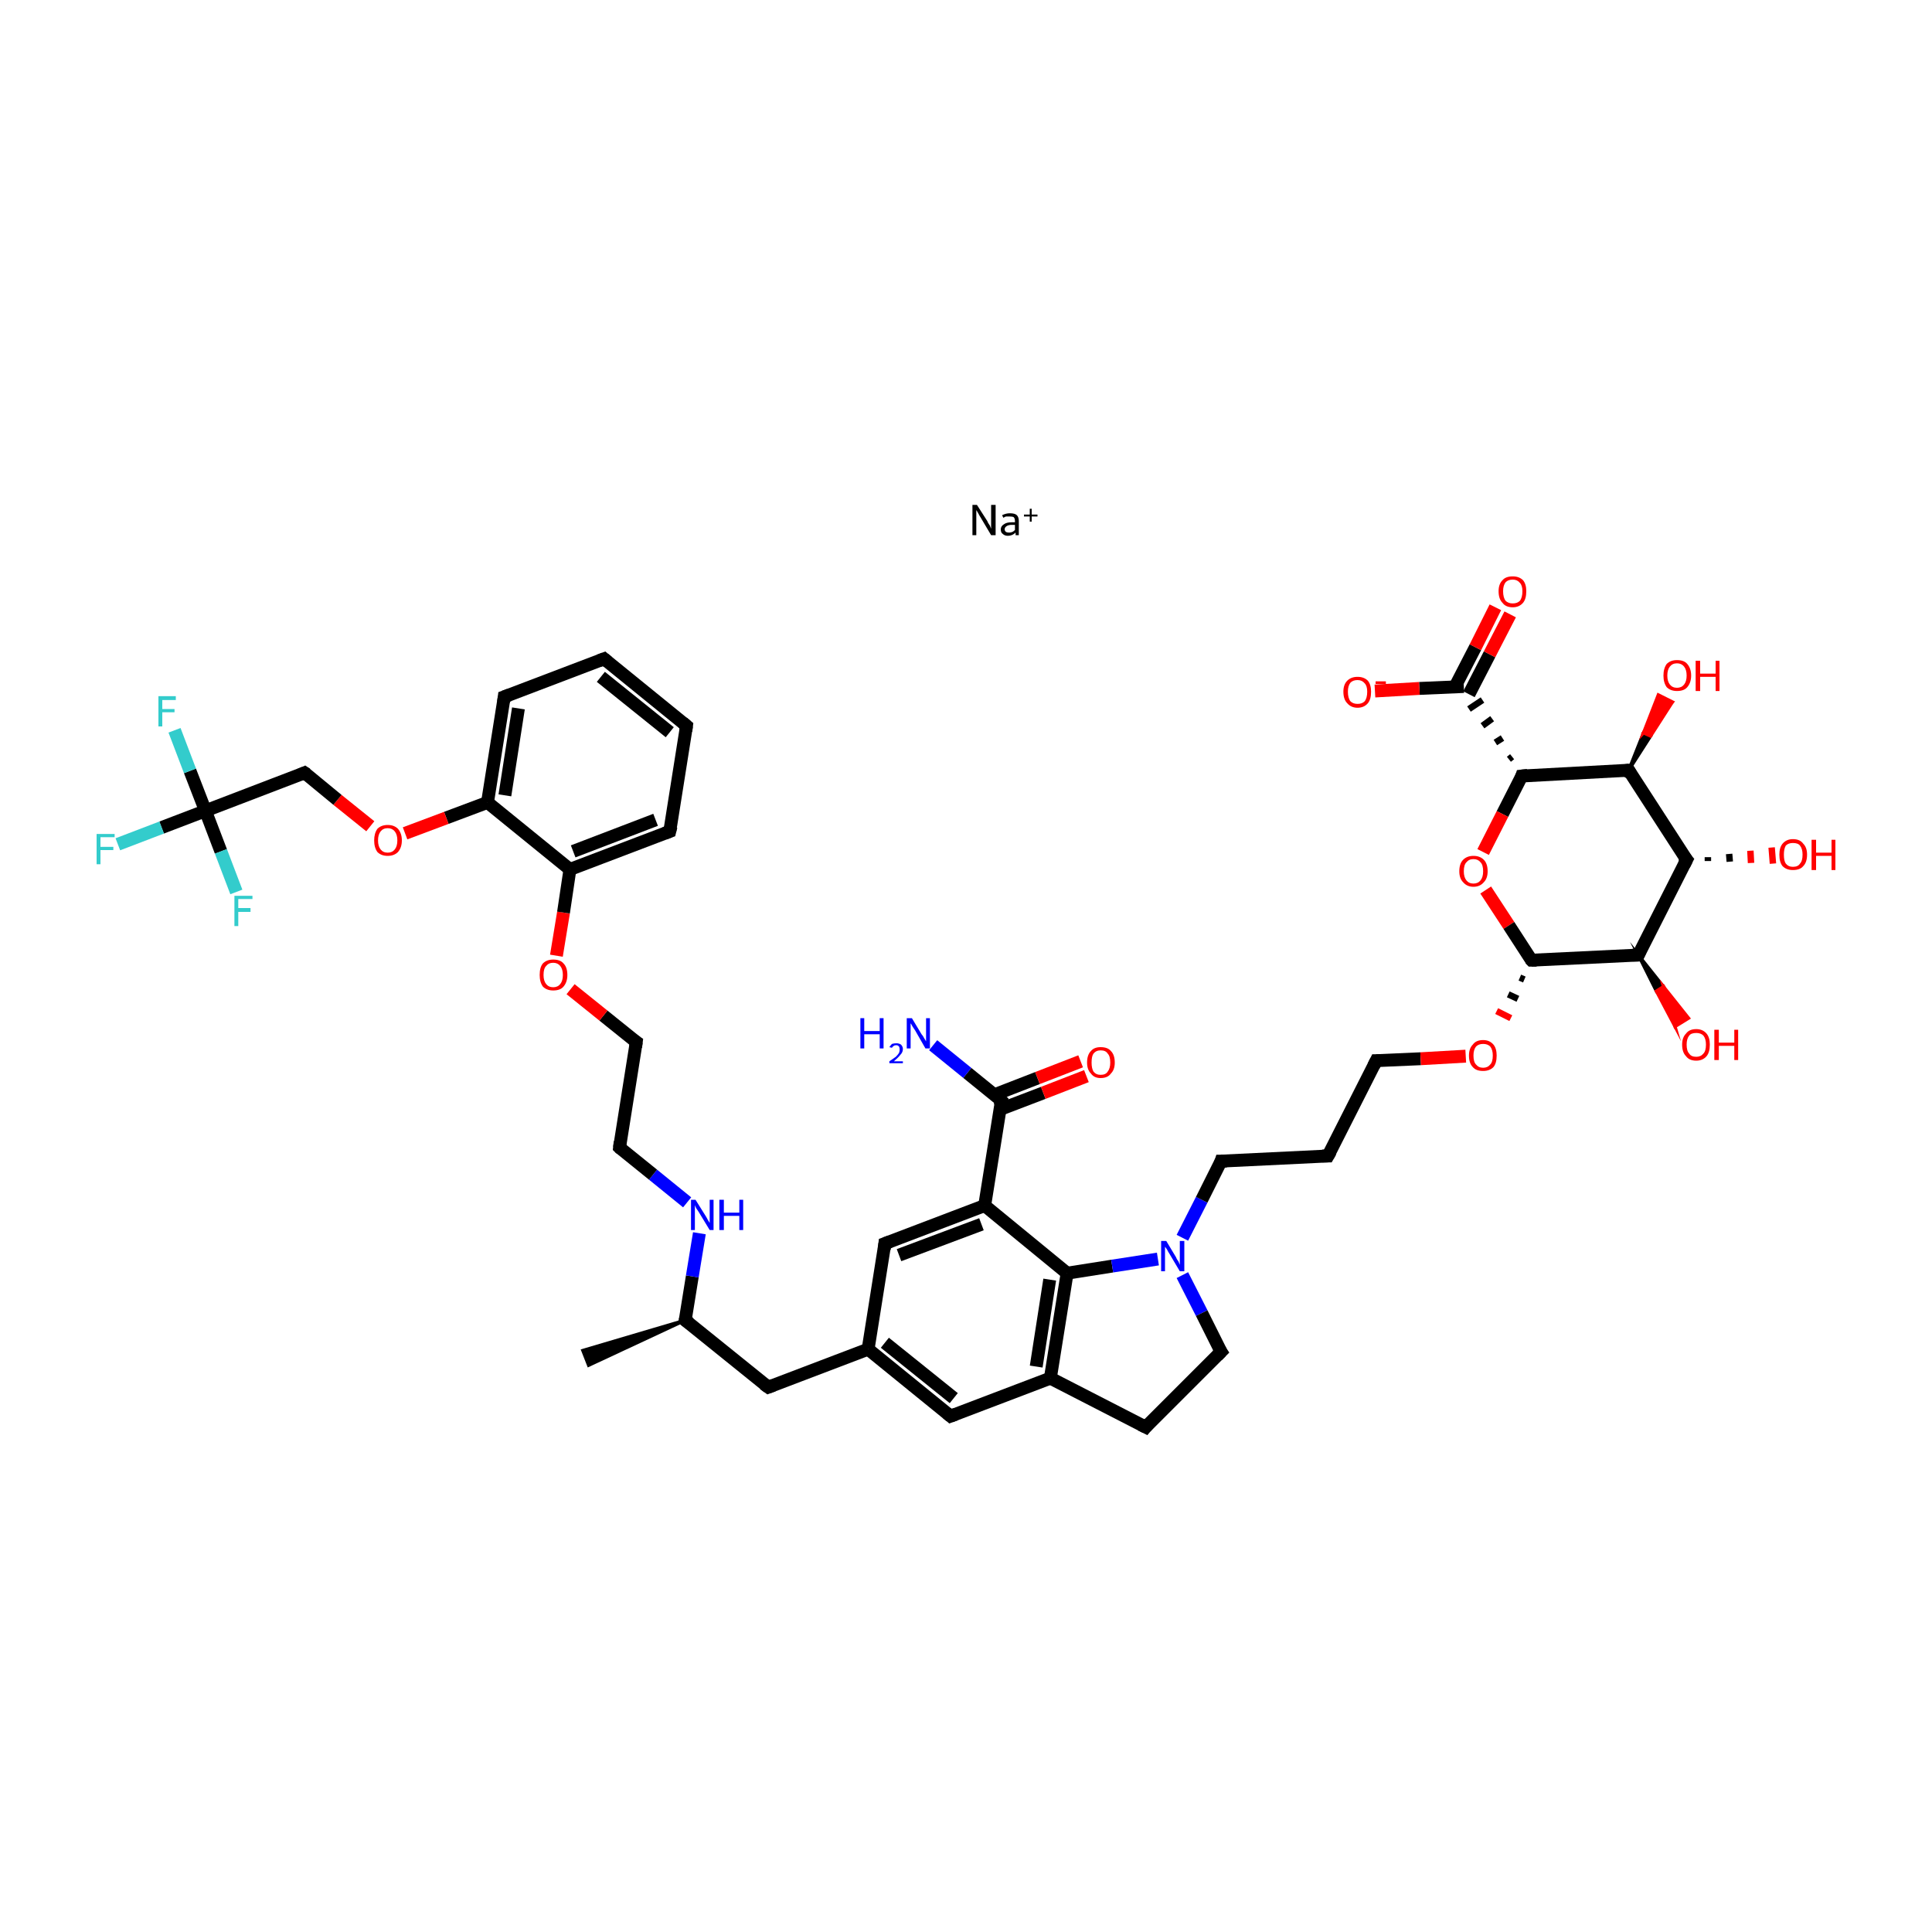 <?xml version='1.0' encoding='iso-8859-1'?>
<svg version='1.1' baseProfile='full'
              xmlns='http://www.w3.org/2000/svg'
                      xmlns:rdkit='http://www.rdkit.org/xml'
                      xmlns:xlink='http://www.w3.org/1999/xlink'
                  xml:space='preserve'
width='300px' height='300px' viewBox='0 0 300 300'>
<!-- END OF HEADER -->
<rect style='opacity:1.0;fill:none;stroke:none' width='300.0' height='300.0' x='0.0' y='0.0'> </rect>
<path class='bond-0 atom-1 atom-0' d='M 106.4,205.0 L 91.4,212.0 L 90.5,209.7 Z' style='fill:#000000;fill-rule:evenodd;fill-opacity:1;stroke:#000000;stroke-width:0.5px;stroke-linecap:butt;stroke-linejoin:miter;stroke-miterlimit:10;stroke-opacity:1;' />
<path class='bond-1 atom-1 atom-2' d='M 106.4,205.0 L 119.3,215.4' style='fill:none;fill-rule:evenodd;stroke:#000000;stroke-width:2.0px;stroke-linecap:butt;stroke-linejoin:miter;stroke-opacity:1' />
<path class='bond-2 atom-2 atom-3' d='M 119.3,215.4 L 134.8,209.5' style='fill:none;fill-rule:evenodd;stroke:#000000;stroke-width:2.0px;stroke-linecap:butt;stroke-linejoin:miter;stroke-opacity:1' />
<path class='bond-3 atom-3 atom-4' d='M 134.8,209.5 L 147.6,219.9' style='fill:none;fill-rule:evenodd;stroke:#000000;stroke-width:2.0px;stroke-linecap:butt;stroke-linejoin:miter;stroke-opacity:1' />
<path class='bond-3 atom-3 atom-4' d='M 137.4,208.5 L 148.1,217.1' style='fill:none;fill-rule:evenodd;stroke:#000000;stroke-width:2.0px;stroke-linecap:butt;stroke-linejoin:miter;stroke-opacity:1' />
<path class='bond-4 atom-4 atom-5' d='M 147.6,219.9 L 163.1,214.0' style='fill:none;fill-rule:evenodd;stroke:#000000;stroke-width:2.0px;stroke-linecap:butt;stroke-linejoin:miter;stroke-opacity:1' />
<path class='bond-5 atom-5 atom-6' d='M 163.1,214.0 L 165.7,197.7' style='fill:none;fill-rule:evenodd;stroke:#000000;stroke-width:2.0px;stroke-linecap:butt;stroke-linejoin:miter;stroke-opacity:1' />
<path class='bond-5 atom-5 atom-6' d='M 160.9,212.2 L 163.0,198.7' style='fill:none;fill-rule:evenodd;stroke:#000000;stroke-width:2.0px;stroke-linecap:butt;stroke-linejoin:miter;stroke-opacity:1' />
<path class='bond-6 atom-6 atom-7' d='M 165.7,197.7 L 152.9,187.2' style='fill:none;fill-rule:evenodd;stroke:#000000;stroke-width:2.0px;stroke-linecap:butt;stroke-linejoin:miter;stroke-opacity:1' />
<path class='bond-7 atom-7 atom-8' d='M 152.9,187.2 L 137.4,193.1' style='fill:none;fill-rule:evenodd;stroke:#000000;stroke-width:2.0px;stroke-linecap:butt;stroke-linejoin:miter;stroke-opacity:1' />
<path class='bond-7 atom-7 atom-8' d='M 152.4,190.1 L 139.6,194.9' style='fill:none;fill-rule:evenodd;stroke:#000000;stroke-width:2.0px;stroke-linecap:butt;stroke-linejoin:miter;stroke-opacity:1' />
<path class='bond-8 atom-7 atom-9' d='M 152.9,187.2 L 155.5,170.9' style='fill:none;fill-rule:evenodd;stroke:#000000;stroke-width:2.0px;stroke-linecap:butt;stroke-linejoin:miter;stroke-opacity:1' />
<path class='bond-9 atom-9 atom-10' d='M 155.2,172.3 L 162.0,169.7' style='fill:none;fill-rule:evenodd;stroke:#000000;stroke-width:2.0px;stroke-linecap:butt;stroke-linejoin:miter;stroke-opacity:1' />
<path class='bond-9 atom-9 atom-10' d='M 162.0,169.7 L 168.7,167.1' style='fill:none;fill-rule:evenodd;stroke:#FF0000;stroke-width:2.0px;stroke-linecap:butt;stroke-linejoin:miter;stroke-opacity:1' />
<path class='bond-9 atom-9 atom-10' d='M 154.4,170.0 L 161.1,167.4' style='fill:none;fill-rule:evenodd;stroke:#000000;stroke-width:2.0px;stroke-linecap:butt;stroke-linejoin:miter;stroke-opacity:1' />
<path class='bond-9 atom-9 atom-10' d='M 161.1,167.4 L 167.8,164.8' style='fill:none;fill-rule:evenodd;stroke:#FF0000;stroke-width:2.0px;stroke-linecap:butt;stroke-linejoin:miter;stroke-opacity:1' />
<path class='bond-10 atom-9 atom-11' d='M 155.5,170.9 L 150.2,166.6' style='fill:none;fill-rule:evenodd;stroke:#000000;stroke-width:2.0px;stroke-linecap:butt;stroke-linejoin:miter;stroke-opacity:1' />
<path class='bond-10 atom-9 atom-11' d='M 150.2,166.6 L 144.9,162.3' style='fill:none;fill-rule:evenodd;stroke:#0000FF;stroke-width:2.0px;stroke-linecap:butt;stroke-linejoin:miter;stroke-opacity:1' />
<path class='bond-11 atom-6 atom-12' d='M 165.7,197.7 L 172.7,196.6' style='fill:none;fill-rule:evenodd;stroke:#000000;stroke-width:2.0px;stroke-linecap:butt;stroke-linejoin:miter;stroke-opacity:1' />
<path class='bond-11 atom-6 atom-12' d='M 172.7,196.6 L 179.8,195.5' style='fill:none;fill-rule:evenodd;stroke:#0000FF;stroke-width:2.0px;stroke-linecap:butt;stroke-linejoin:miter;stroke-opacity:1' />
<path class='bond-12 atom-12 atom-13' d='M 183.6,198.0 L 186.6,203.9' style='fill:none;fill-rule:evenodd;stroke:#0000FF;stroke-width:2.0px;stroke-linecap:butt;stroke-linejoin:miter;stroke-opacity:1' />
<path class='bond-12 atom-12 atom-13' d='M 186.6,203.9 L 189.6,209.9' style='fill:none;fill-rule:evenodd;stroke:#000000;stroke-width:2.0px;stroke-linecap:butt;stroke-linejoin:miter;stroke-opacity:1' />
<path class='bond-13 atom-13 atom-14' d='M 189.6,209.9 L 177.9,221.6' style='fill:none;fill-rule:evenodd;stroke:#000000;stroke-width:2.0px;stroke-linecap:butt;stroke-linejoin:miter;stroke-opacity:1' />
<path class='bond-14 atom-12 atom-15' d='M 183.6,192.2 L 186.6,186.3' style='fill:none;fill-rule:evenodd;stroke:#0000FF;stroke-width:2.0px;stroke-linecap:butt;stroke-linejoin:miter;stroke-opacity:1' />
<path class='bond-14 atom-12 atom-15' d='M 186.6,186.3 L 189.6,180.3' style='fill:none;fill-rule:evenodd;stroke:#000000;stroke-width:2.0px;stroke-linecap:butt;stroke-linejoin:miter;stroke-opacity:1' />
<path class='bond-15 atom-15 atom-16' d='M 189.6,180.3 L 206.2,179.5' style='fill:none;fill-rule:evenodd;stroke:#000000;stroke-width:2.0px;stroke-linecap:butt;stroke-linejoin:miter;stroke-opacity:1' />
<path class='bond-16 atom-16 atom-17' d='M 206.2,179.5 L 213.7,164.7' style='fill:none;fill-rule:evenodd;stroke:#000000;stroke-width:2.0px;stroke-linecap:butt;stroke-linejoin:miter;stroke-opacity:1' />
<path class='bond-17 atom-17 atom-18' d='M 213.7,164.7 L 220.6,164.4' style='fill:none;fill-rule:evenodd;stroke:#000000;stroke-width:2.0px;stroke-linecap:butt;stroke-linejoin:miter;stroke-opacity:1' />
<path class='bond-17 atom-17 atom-18' d='M 220.6,164.4 L 227.6,164.0' style='fill:none;fill-rule:evenodd;stroke:#FF0000;stroke-width:2.0px;stroke-linecap:butt;stroke-linejoin:miter;stroke-opacity:1' />
<path class='bond-18 atom-19 atom-18' d='M 236.0,151.8 L 236.7,152.1' style='fill:none;fill-rule:evenodd;stroke:#000000;stroke-width:1.0px;stroke-linecap:butt;stroke-linejoin:miter;stroke-opacity:1' />
<path class='bond-18 atom-19 atom-18' d='M 234.2,154.4 L 235.7,155.1' style='fill:none;fill-rule:evenodd;stroke:#000000;stroke-width:1.0px;stroke-linecap:butt;stroke-linejoin:miter;stroke-opacity:1' />
<path class='bond-18 atom-19 atom-18' d='M 232.4,157.0 L 234.6,158.1' style='fill:none;fill-rule:evenodd;stroke:#FF0000;stroke-width:1.0px;stroke-linecap:butt;stroke-linejoin:miter;stroke-opacity:1' />
<path class='bond-19 atom-19 atom-20' d='M 237.8,149.1 L 254.4,148.3' style='fill:none;fill-rule:evenodd;stroke:#000000;stroke-width:2.0px;stroke-linecap:butt;stroke-linejoin:miter;stroke-opacity:1' />
<path class='bond-20 atom-20 atom-21' d='M 254.4,148.3 L 261.9,133.5' style='fill:none;fill-rule:evenodd;stroke:#000000;stroke-width:2.0px;stroke-linecap:butt;stroke-linejoin:miter;stroke-opacity:1' />
<path class='bond-21 atom-21 atom-22' d='M 261.9,133.5 L 252.9,119.6' style='fill:none;fill-rule:evenodd;stroke:#000000;stroke-width:2.0px;stroke-linecap:butt;stroke-linejoin:miter;stroke-opacity:1' />
<path class='bond-22 atom-22 atom-23' d='M 252.9,119.6 L 236.3,120.5' style='fill:none;fill-rule:evenodd;stroke:#000000;stroke-width:2.0px;stroke-linecap:butt;stroke-linejoin:miter;stroke-opacity:1' />
<path class='bond-23 atom-23 atom-24' d='M 236.3,120.5 L 233.3,126.4' style='fill:none;fill-rule:evenodd;stroke:#000000;stroke-width:2.0px;stroke-linecap:butt;stroke-linejoin:miter;stroke-opacity:1' />
<path class='bond-23 atom-23 atom-24' d='M 233.3,126.4 L 230.3,132.3' style='fill:none;fill-rule:evenodd;stroke:#FF0000;stroke-width:2.0px;stroke-linecap:butt;stroke-linejoin:miter;stroke-opacity:1' />
<path class='bond-24 atom-23 atom-25' d='M 234.8,117.5 L 234.3,117.9' style='fill:none;fill-rule:evenodd;stroke:#000000;stroke-width:1.0px;stroke-linecap:butt;stroke-linejoin:miter;stroke-opacity:1' />
<path class='bond-24 atom-23 atom-25' d='M 233.3,114.6 L 232.2,115.3' style='fill:none;fill-rule:evenodd;stroke:#000000;stroke-width:1.0px;stroke-linecap:butt;stroke-linejoin:miter;stroke-opacity:1' />
<path class='bond-24 atom-23 atom-25' d='M 231.7,111.6 L 230.2,112.7' style='fill:none;fill-rule:evenodd;stroke:#000000;stroke-width:1.0px;stroke-linecap:butt;stroke-linejoin:miter;stroke-opacity:1' />
<path class='bond-24 atom-23 atom-25' d='M 230.2,108.7 L 228.1,110.1' style='fill:none;fill-rule:evenodd;stroke:#000000;stroke-width:1.0px;stroke-linecap:butt;stroke-linejoin:miter;stroke-opacity:1' />
<path class='bond-25 atom-25 atom-26' d='M 228.1,107.8 L 231.3,101.6' style='fill:none;fill-rule:evenodd;stroke:#000000;stroke-width:2.0px;stroke-linecap:butt;stroke-linejoin:miter;stroke-opacity:1' />
<path class='bond-25 atom-25 atom-26' d='M 231.3,101.6 L 234.5,95.4' style='fill:none;fill-rule:evenodd;stroke:#FF0000;stroke-width:2.0px;stroke-linecap:butt;stroke-linejoin:miter;stroke-opacity:1' />
<path class='bond-25 atom-25 atom-26' d='M 225.9,106.7 L 229.1,100.5' style='fill:none;fill-rule:evenodd;stroke:#000000;stroke-width:2.0px;stroke-linecap:butt;stroke-linejoin:miter;stroke-opacity:1' />
<path class='bond-25 atom-25 atom-26' d='M 229.1,100.5 L 232.2,94.3' style='fill:none;fill-rule:evenodd;stroke:#FF0000;stroke-width:2.0px;stroke-linecap:butt;stroke-linejoin:miter;stroke-opacity:1' />
<path class='bond-26 atom-25 atom-27' d='M 227.3,106.6 L 220.4,106.9' style='fill:none;fill-rule:evenodd;stroke:#000000;stroke-width:2.0px;stroke-linecap:butt;stroke-linejoin:miter;stroke-opacity:1' />
<path class='bond-26 atom-25 atom-27' d='M 220.4,106.9 L 213.5,107.3' style='fill:none;fill-rule:evenodd;stroke:#FF0000;stroke-width:2.0px;stroke-linecap:butt;stroke-linejoin:miter;stroke-opacity:1' />
<path class='bond-27 atom-22 atom-28' d='M 252.9,119.6 L 255.2,113.8 L 256.3,114.3 Z' style='fill:#000000;fill-rule:evenodd;fill-opacity:1;stroke:#000000;stroke-width:0.5px;stroke-linecap:butt;stroke-linejoin:miter;stroke-miterlimit:10;stroke-opacity:1;' />
<path class='bond-27 atom-22 atom-28' d='M 255.2,113.8 L 259.7,109.0 L 257.5,107.9 Z' style='fill:#FF0000;fill-rule:evenodd;fill-opacity:1;stroke:#FF0000;stroke-width:0.5px;stroke-linecap:butt;stroke-linejoin:miter;stroke-miterlimit:10;stroke-opacity:1;' />
<path class='bond-27 atom-22 atom-28' d='M 255.2,113.8 L 256.3,114.3 L 259.7,109.0 Z' style='fill:#FF0000;fill-rule:evenodd;fill-opacity:1;stroke:#FF0000;stroke-width:0.5px;stroke-linecap:butt;stroke-linejoin:miter;stroke-miterlimit:10;stroke-opacity:1;' />
<path class='bond-28 atom-21 atom-29' d='M 265.2,133.1 L 265.2,133.7' style='fill:none;fill-rule:evenodd;stroke:#000000;stroke-width:1.0px;stroke-linecap:butt;stroke-linejoin:miter;stroke-opacity:1' />
<path class='bond-28 atom-21 atom-29' d='M 268.5,132.6 L 268.6,133.8' style='fill:none;fill-rule:evenodd;stroke:#000000;stroke-width:1.0px;stroke-linecap:butt;stroke-linejoin:miter;stroke-opacity:1' />
<path class='bond-28 atom-21 atom-29' d='M 271.8,132.1 L 271.9,134.0' style='fill:none;fill-rule:evenodd;stroke:#FF0000;stroke-width:1.0px;stroke-linecap:butt;stroke-linejoin:miter;stroke-opacity:1' />
<path class='bond-28 atom-21 atom-29' d='M 275.1,131.6 L 275.3,134.1' style='fill:none;fill-rule:evenodd;stroke:#FF0000;stroke-width:1.0px;stroke-linecap:butt;stroke-linejoin:miter;stroke-opacity:1' />
<path class='bond-29 atom-20 atom-30' d='M 254.4,148.3 L 258.3,153.2 L 257.2,153.9 Z' style='fill:#000000;fill-rule:evenodd;fill-opacity:1;stroke:#000000;stroke-width:0.5px;stroke-linecap:butt;stroke-linejoin:miter;stroke-miterlimit:10;stroke-opacity:1;' />
<path class='bond-29 atom-20 atom-30' d='M 258.3,153.2 L 260.1,159.4 L 262.2,158.1 Z' style='fill:#FF0000;fill-rule:evenodd;fill-opacity:1;stroke:#FF0000;stroke-width:0.5px;stroke-linecap:butt;stroke-linejoin:miter;stroke-miterlimit:10;stroke-opacity:1;' />
<path class='bond-29 atom-20 atom-30' d='M 258.3,153.2 L 257.2,153.9 L 260.1,159.4 Z' style='fill:#FF0000;fill-rule:evenodd;fill-opacity:1;stroke:#FF0000;stroke-width:0.5px;stroke-linecap:butt;stroke-linejoin:miter;stroke-miterlimit:10;stroke-opacity:1;' />
<path class='bond-30 atom-1 atom-31' d='M 106.4,205.0 L 107.5,198.2' style='fill:none;fill-rule:evenodd;stroke:#000000;stroke-width:2.0px;stroke-linecap:butt;stroke-linejoin:miter;stroke-opacity:1' />
<path class='bond-30 atom-1 atom-31' d='M 107.5,198.2 L 108.6,191.5' style='fill:none;fill-rule:evenodd;stroke:#0000FF;stroke-width:2.0px;stroke-linecap:butt;stroke-linejoin:miter;stroke-opacity:1' />
<path class='bond-31 atom-31 atom-32' d='M 106.7,186.7 L 101.4,182.4' style='fill:none;fill-rule:evenodd;stroke:#0000FF;stroke-width:2.0px;stroke-linecap:butt;stroke-linejoin:miter;stroke-opacity:1' />
<path class='bond-31 atom-31 atom-32' d='M 101.4,182.4 L 96.2,178.2' style='fill:none;fill-rule:evenodd;stroke:#000000;stroke-width:2.0px;stroke-linecap:butt;stroke-linejoin:miter;stroke-opacity:1' />
<path class='bond-32 atom-32 atom-33' d='M 96.2,178.2 L 98.8,161.8' style='fill:none;fill-rule:evenodd;stroke:#000000;stroke-width:2.0px;stroke-linecap:butt;stroke-linejoin:miter;stroke-opacity:1' />
<path class='bond-33 atom-33 atom-34' d='M 98.8,161.8 L 93.7,157.7' style='fill:none;fill-rule:evenodd;stroke:#000000;stroke-width:2.0px;stroke-linecap:butt;stroke-linejoin:miter;stroke-opacity:1' />
<path class='bond-33 atom-33 atom-34' d='M 93.7,157.7 L 88.6,153.6' style='fill:none;fill-rule:evenodd;stroke:#FF0000;stroke-width:2.0px;stroke-linecap:butt;stroke-linejoin:miter;stroke-opacity:1' />
<path class='bond-34 atom-34 atom-35' d='M 86.4,148.4 L 87.5,141.7' style='fill:none;fill-rule:evenodd;stroke:#FF0000;stroke-width:2.0px;stroke-linecap:butt;stroke-linejoin:miter;stroke-opacity:1' />
<path class='bond-34 atom-34 atom-35' d='M 87.5,141.7 L 88.5,135.0' style='fill:none;fill-rule:evenodd;stroke:#000000;stroke-width:2.0px;stroke-linecap:butt;stroke-linejoin:miter;stroke-opacity:1' />
<path class='bond-35 atom-35 atom-36' d='M 88.5,135.0 L 104.0,129.1' style='fill:none;fill-rule:evenodd;stroke:#000000;stroke-width:2.0px;stroke-linecap:butt;stroke-linejoin:miter;stroke-opacity:1' />
<path class='bond-35 atom-35 atom-36' d='M 89.0,132.2 L 101.8,127.3' style='fill:none;fill-rule:evenodd;stroke:#000000;stroke-width:2.0px;stroke-linecap:butt;stroke-linejoin:miter;stroke-opacity:1' />
<path class='bond-36 atom-36 atom-37' d='M 104.0,129.1 L 106.6,112.7' style='fill:none;fill-rule:evenodd;stroke:#000000;stroke-width:2.0px;stroke-linecap:butt;stroke-linejoin:miter;stroke-opacity:1' />
<path class='bond-37 atom-37 atom-38' d='M 106.6,112.7 L 93.8,102.3' style='fill:none;fill-rule:evenodd;stroke:#000000;stroke-width:2.0px;stroke-linecap:butt;stroke-linejoin:miter;stroke-opacity:1' />
<path class='bond-37 atom-37 atom-38' d='M 104.0,113.7 L 93.3,105.1' style='fill:none;fill-rule:evenodd;stroke:#000000;stroke-width:2.0px;stroke-linecap:butt;stroke-linejoin:miter;stroke-opacity:1' />
<path class='bond-38 atom-38 atom-39' d='M 93.8,102.3 L 78.3,108.2' style='fill:none;fill-rule:evenodd;stroke:#000000;stroke-width:2.0px;stroke-linecap:butt;stroke-linejoin:miter;stroke-opacity:1' />
<path class='bond-39 atom-39 atom-40' d='M 78.3,108.2 L 75.7,124.6' style='fill:none;fill-rule:evenodd;stroke:#000000;stroke-width:2.0px;stroke-linecap:butt;stroke-linejoin:miter;stroke-opacity:1' />
<path class='bond-39 atom-39 atom-40' d='M 80.5,110.0 L 78.4,123.5' style='fill:none;fill-rule:evenodd;stroke:#000000;stroke-width:2.0px;stroke-linecap:butt;stroke-linejoin:miter;stroke-opacity:1' />
<path class='bond-40 atom-40 atom-41' d='M 75.7,124.6 L 69.3,127.0' style='fill:none;fill-rule:evenodd;stroke:#000000;stroke-width:2.0px;stroke-linecap:butt;stroke-linejoin:miter;stroke-opacity:1' />
<path class='bond-40 atom-40 atom-41' d='M 69.3,127.0 L 62.9,129.4' style='fill:none;fill-rule:evenodd;stroke:#FF0000;stroke-width:2.0px;stroke-linecap:butt;stroke-linejoin:miter;stroke-opacity:1' />
<path class='bond-41 atom-41 atom-42' d='M 57.5,128.3 L 52.4,124.2' style='fill:none;fill-rule:evenodd;stroke:#FF0000;stroke-width:2.0px;stroke-linecap:butt;stroke-linejoin:miter;stroke-opacity:1' />
<path class='bond-41 atom-41 atom-42' d='M 52.4,124.2 L 47.3,120.0' style='fill:none;fill-rule:evenodd;stroke:#000000;stroke-width:2.0px;stroke-linecap:butt;stroke-linejoin:miter;stroke-opacity:1' />
<path class='bond-42 atom-42 atom-43' d='M 47.3,120.0 L 31.9,125.9' style='fill:none;fill-rule:evenodd;stroke:#000000;stroke-width:2.0px;stroke-linecap:butt;stroke-linejoin:miter;stroke-opacity:1' />
<path class='bond-43 atom-43 atom-44' d='M 31.9,125.9 L 25.1,128.5' style='fill:none;fill-rule:evenodd;stroke:#000000;stroke-width:2.0px;stroke-linecap:butt;stroke-linejoin:miter;stroke-opacity:1' />
<path class='bond-43 atom-43 atom-44' d='M 25.1,128.5 L 18.3,131.1' style='fill:none;fill-rule:evenodd;stroke:#33CCCC;stroke-width:2.0px;stroke-linecap:butt;stroke-linejoin:miter;stroke-opacity:1' />
<path class='bond-44 atom-43 atom-45' d='M 31.9,125.9 L 29.5,119.7' style='fill:none;fill-rule:evenodd;stroke:#000000;stroke-width:2.0px;stroke-linecap:butt;stroke-linejoin:miter;stroke-opacity:1' />
<path class='bond-44 atom-43 atom-45' d='M 29.5,119.7 L 27.1,113.4' style='fill:none;fill-rule:evenodd;stroke:#33CCCC;stroke-width:2.0px;stroke-linecap:butt;stroke-linejoin:miter;stroke-opacity:1' />
<path class='bond-45 atom-43 atom-46' d='M 31.9,125.9 L 34.3,132.2' style='fill:none;fill-rule:evenodd;stroke:#000000;stroke-width:2.0px;stroke-linecap:butt;stroke-linejoin:miter;stroke-opacity:1' />
<path class='bond-45 atom-43 atom-46' d='M 34.3,132.2 L 36.7,138.5' style='fill:none;fill-rule:evenodd;stroke:#33CCCC;stroke-width:2.0px;stroke-linecap:butt;stroke-linejoin:miter;stroke-opacity:1' />
<path class='bond-46 atom-8 atom-3' d='M 137.4,193.1 L 134.8,209.5' style='fill:none;fill-rule:evenodd;stroke:#000000;stroke-width:2.0px;stroke-linecap:butt;stroke-linejoin:miter;stroke-opacity:1' />
<path class='bond-47 atom-14 atom-5' d='M 177.9,221.6 L 163.1,214.0' style='fill:none;fill-rule:evenodd;stroke:#000000;stroke-width:2.0px;stroke-linecap:butt;stroke-linejoin:miter;stroke-opacity:1' />
<path class='bond-48 atom-24 atom-19' d='M 230.7,138.2 L 234.3,143.7' style='fill:none;fill-rule:evenodd;stroke:#FF0000;stroke-width:2.0px;stroke-linecap:butt;stroke-linejoin:miter;stroke-opacity:1' />
<path class='bond-48 atom-24 atom-19' d='M 234.3,143.7 L 237.8,149.1' style='fill:none;fill-rule:evenodd;stroke:#000000;stroke-width:2.0px;stroke-linecap:butt;stroke-linejoin:miter;stroke-opacity:1' />
<path class='bond-49 atom-40 atom-35' d='M 75.7,124.6 L 88.5,135.0' style='fill:none;fill-rule:evenodd;stroke:#000000;stroke-width:2.0px;stroke-linecap:butt;stroke-linejoin:miter;stroke-opacity:1' />
<path d='M 107.1,205.5 L 106.4,205.0 L 106.5,204.6' style='fill:none;stroke:#000000;stroke-width:2.0px;stroke-linecap:butt;stroke-linejoin:miter;stroke-miterlimit:10;stroke-opacity:1;' />
<path d='M 118.6,214.9 L 119.3,215.4 L 120.1,215.1' style='fill:none;stroke:#000000;stroke-width:2.0px;stroke-linecap:butt;stroke-linejoin:miter;stroke-miterlimit:10;stroke-opacity:1;' />
<path d='M 147.0,219.4 L 147.6,219.9 L 148.4,219.6' style='fill:none;stroke:#000000;stroke-width:2.0px;stroke-linecap:butt;stroke-linejoin:miter;stroke-miterlimit:10;stroke-opacity:1;' />
<path d='M 138.2,192.8 L 137.4,193.1 L 137.3,194.0' style='fill:none;stroke:#000000;stroke-width:2.0px;stroke-linecap:butt;stroke-linejoin:miter;stroke-miterlimit:10;stroke-opacity:1;' />
<path d='M 155.3,171.7 L 155.5,170.9 L 155.2,170.6' style='fill:none;stroke:#000000;stroke-width:2.0px;stroke-linecap:butt;stroke-linejoin:miter;stroke-miterlimit:10;stroke-opacity:1;' />
<path d='M 189.4,209.6 L 189.6,209.9 L 189.0,210.5' style='fill:none;stroke:#000000;stroke-width:2.0px;stroke-linecap:butt;stroke-linejoin:miter;stroke-miterlimit:10;stroke-opacity:1;' />
<path d='M 178.4,221.0 L 177.9,221.6 L 177.1,221.2' style='fill:none;stroke:#000000;stroke-width:2.0px;stroke-linecap:butt;stroke-linejoin:miter;stroke-miterlimit:10;stroke-opacity:1;' />
<path d='M 189.5,180.6 L 189.6,180.3 L 190.5,180.3' style='fill:none;stroke:#000000;stroke-width:2.0px;stroke-linecap:butt;stroke-linejoin:miter;stroke-miterlimit:10;stroke-opacity:1;' />
<path d='M 205.3,179.5 L 206.2,179.5 L 206.6,178.8' style='fill:none;stroke:#000000;stroke-width:2.0px;stroke-linecap:butt;stroke-linejoin:miter;stroke-miterlimit:10;stroke-opacity:1;' />
<path d='M 213.3,165.5 L 213.7,164.7 L 214.1,164.7' style='fill:none;stroke:#000000;stroke-width:2.0px;stroke-linecap:butt;stroke-linejoin:miter;stroke-miterlimit:10;stroke-opacity:1;' />
<path d='M 238.6,149.1 L 237.8,149.1 L 237.6,148.9' style='fill:none;stroke:#000000;stroke-width:2.0px;stroke-linecap:butt;stroke-linejoin:miter;stroke-miterlimit:10;stroke-opacity:1;' />
<path d='M 253.5,148.3 L 254.4,148.3 L 254.7,147.6' style='fill:none;stroke:#000000;stroke-width:2.0px;stroke-linecap:butt;stroke-linejoin:miter;stroke-miterlimit:10;stroke-opacity:1;' />
<path d='M 261.5,134.3 L 261.9,133.5 L 261.4,132.9' style='fill:none;stroke:#000000;stroke-width:2.0px;stroke-linecap:butt;stroke-linejoin:miter;stroke-miterlimit:10;stroke-opacity:1;' />
<path d='M 253.3,120.3 L 252.9,119.6 L 252.1,119.7' style='fill:none;stroke:#000000;stroke-width:2.0px;stroke-linecap:butt;stroke-linejoin:miter;stroke-miterlimit:10;stroke-opacity:1;' />
<path d='M 237.2,120.4 L 236.3,120.5 L 236.2,120.8' style='fill:none;stroke:#000000;stroke-width:2.0px;stroke-linecap:butt;stroke-linejoin:miter;stroke-miterlimit:10;stroke-opacity:1;' />
<path d='M 96.4,178.4 L 96.2,178.2 L 96.3,177.3' style='fill:none;stroke:#000000;stroke-width:2.0px;stroke-linecap:butt;stroke-linejoin:miter;stroke-miterlimit:10;stroke-opacity:1;' />
<path d='M 98.7,162.6 L 98.8,161.8 L 98.5,161.6' style='fill:none;stroke:#000000;stroke-width:2.0px;stroke-linecap:butt;stroke-linejoin:miter;stroke-miterlimit:10;stroke-opacity:1;' />
<path d='M 103.2,129.4 L 104.0,129.1 L 104.2,128.3' style='fill:none;stroke:#000000;stroke-width:2.0px;stroke-linecap:butt;stroke-linejoin:miter;stroke-miterlimit:10;stroke-opacity:1;' />
<path d='M 106.5,113.5 L 106.6,112.7 L 106.0,112.2' style='fill:none;stroke:#000000;stroke-width:2.0px;stroke-linecap:butt;stroke-linejoin:miter;stroke-miterlimit:10;stroke-opacity:1;' />
<path d='M 94.4,102.8 L 93.8,102.3 L 93.0,102.6' style='fill:none;stroke:#000000;stroke-width:2.0px;stroke-linecap:butt;stroke-linejoin:miter;stroke-miterlimit:10;stroke-opacity:1;' />
<path d='M 79.1,107.9 L 78.3,108.2 L 78.2,109.0' style='fill:none;stroke:#000000;stroke-width:2.0px;stroke-linecap:butt;stroke-linejoin:miter;stroke-miterlimit:10;stroke-opacity:1;' />
<path d='M 47.6,120.2 L 47.3,120.0 L 46.6,120.3' style='fill:none;stroke:#000000;stroke-width:2.0px;stroke-linecap:butt;stroke-linejoin:miter;stroke-miterlimit:10;stroke-opacity:1;' />
<path class='atom-10' d='M 168.8 165.0
Q 168.8 163.8, 169.4 163.2
Q 169.9 162.6, 170.9 162.6
Q 172.0 162.6, 172.5 163.2
Q 173.1 163.8, 173.1 165.0
Q 173.1 166.1, 172.5 166.7
Q 172.0 167.4, 170.9 167.4
Q 169.9 167.4, 169.4 166.7
Q 168.8 166.1, 168.8 165.0
M 170.9 166.9
Q 171.7 166.9, 172.0 166.4
Q 172.4 165.9, 172.4 165.0
Q 172.4 164.0, 172.0 163.6
Q 171.7 163.1, 170.9 163.1
Q 170.2 163.1, 169.8 163.6
Q 169.5 164.0, 169.5 165.0
Q 169.5 165.9, 169.8 166.4
Q 170.2 166.9, 170.9 166.9
' fill='#FF0000'/>
<path class='atom-11' d='M 133.6 158.1
L 134.2 158.1
L 134.2 160.1
L 136.6 160.1
L 136.6 158.1
L 137.2 158.1
L 137.2 162.8
L 136.6 162.8
L 136.6 160.6
L 134.2 160.6
L 134.2 162.8
L 133.6 162.8
L 133.6 158.1
' fill='#0000FF'/>
<path class='atom-11' d='M 138.1 162.6
Q 138.3 162.3, 138.5 162.1
Q 138.8 162.0, 139.2 162.0
Q 139.6 162.0, 139.9 162.2
Q 140.2 162.5, 140.2 162.9
Q 140.2 163.4, 139.8 163.8
Q 139.5 164.2, 138.8 164.8
L 140.2 164.8
L 140.2 165.1
L 138.1 165.1
L 138.1 164.8
Q 138.7 164.4, 139.1 164.1
Q 139.4 163.8, 139.6 163.5
Q 139.7 163.2, 139.7 163.0
Q 139.7 162.7, 139.6 162.5
Q 139.4 162.3, 139.2 162.3
Q 138.9 162.3, 138.8 162.4
Q 138.6 162.5, 138.5 162.7
L 138.1 162.6
' fill='#0000FF'/>
<path class='atom-11' d='M 141.6 158.1
L 143.1 160.6
Q 143.3 160.8, 143.5 161.2
Q 143.8 161.7, 143.8 161.7
L 143.8 158.1
L 144.4 158.1
L 144.4 162.8
L 143.7 162.8
L 142.1 160.0
Q 141.9 159.7, 141.7 159.4
Q 141.5 159.0, 141.4 158.9
L 141.4 162.8
L 140.8 162.8
L 140.8 158.1
L 141.6 158.1
' fill='#0000FF'/>
<path class='atom-12' d='M 181.1 192.7
L 182.6 195.2
Q 182.7 195.5, 183.0 195.9
Q 183.2 196.4, 183.2 196.4
L 183.2 192.7
L 183.9 192.7
L 183.9 197.4
L 183.2 197.4
L 181.6 194.7
Q 181.4 194.4, 181.2 194.0
Q 181.0 193.7, 180.9 193.6
L 180.9 197.4
L 180.3 197.4
L 180.3 192.7
L 181.1 192.7
' fill='#0000FF'/>
<path class='atom-18' d='M 228.1 163.9
Q 228.1 162.8, 228.7 162.2
Q 229.2 161.5, 230.3 161.5
Q 231.3 161.5, 231.9 162.2
Q 232.4 162.8, 232.4 163.9
Q 232.4 165.1, 231.9 165.7
Q 231.3 166.3, 230.3 166.3
Q 229.2 166.3, 228.7 165.7
Q 228.1 165.1, 228.1 163.9
M 230.3 165.8
Q 231.0 165.8, 231.4 165.3
Q 231.8 164.9, 231.8 163.9
Q 231.8 163.0, 231.4 162.5
Q 231.0 162.1, 230.3 162.1
Q 229.6 162.1, 229.2 162.5
Q 228.8 163.0, 228.8 163.9
Q 228.8 164.9, 229.2 165.3
Q 229.6 165.8, 230.3 165.8
' fill='#FF0000'/>
<path class='atom-24' d='M 226.6 135.3
Q 226.6 134.1, 227.2 133.5
Q 227.8 132.9, 228.8 132.9
Q 229.8 132.9, 230.4 133.5
Q 231.0 134.1, 231.0 135.3
Q 231.0 136.4, 230.4 137.0
Q 229.8 137.7, 228.8 137.7
Q 227.8 137.7, 227.2 137.0
Q 226.6 136.4, 226.6 135.3
M 228.8 137.2
Q 229.5 137.2, 229.9 136.7
Q 230.3 136.2, 230.3 135.3
Q 230.3 134.3, 229.9 133.9
Q 229.5 133.4, 228.8 133.4
Q 228.1 133.4, 227.7 133.9
Q 227.3 134.3, 227.3 135.3
Q 227.3 136.2, 227.7 136.7
Q 228.1 137.2, 228.8 137.2
' fill='#FF0000'/>
<path class='atom-26' d='M 232.7 91.8
Q 232.7 90.7, 233.3 90.1
Q 233.8 89.5, 234.9 89.5
Q 235.9 89.5, 236.5 90.1
Q 237.0 90.7, 237.0 91.8
Q 237.0 93.0, 236.5 93.6
Q 235.9 94.3, 234.9 94.3
Q 233.8 94.3, 233.3 93.6
Q 232.7 93.0, 232.7 91.8
M 234.9 93.7
Q 235.6 93.7, 236.0 93.3
Q 236.4 92.8, 236.4 91.8
Q 236.4 90.9, 236.0 90.5
Q 235.6 90.0, 234.9 90.0
Q 234.2 90.0, 233.8 90.4
Q 233.4 90.9, 233.4 91.8
Q 233.4 92.8, 233.8 93.3
Q 234.2 93.7, 234.9 93.7
' fill='#FF0000'/>
<path class='atom-27' d='M 208.6 107.4
Q 208.6 106.3, 209.2 105.7
Q 209.8 105.1, 210.8 105.1
Q 211.8 105.1, 212.4 105.7
Q 212.9 106.3, 212.9 107.4
Q 212.9 108.6, 212.4 109.2
Q 211.8 109.9, 210.8 109.9
Q 209.8 109.9, 209.2 109.2
Q 208.6 108.6, 208.6 107.4
M 210.8 109.3
Q 211.5 109.3, 211.9 108.9
Q 212.3 108.4, 212.3 107.4
Q 212.3 106.5, 211.9 106.1
Q 211.5 105.6, 210.8 105.6
Q 210.1 105.6, 209.7 106.0
Q 209.3 106.5, 209.3 107.4
Q 209.3 108.4, 209.7 108.9
Q 210.1 109.3, 210.8 109.3
' fill='#FF0000'/>
<path class='atom-27' d='M 213.6 105.8
L 215.2 105.8
L 215.2 106.2
L 213.6 106.2
L 213.6 105.8
' fill='#FF0000'/>
<path class='atom-28' d='M 258.3 104.9
Q 258.3 103.8, 258.8 103.1
Q 259.4 102.5, 260.4 102.5
Q 261.5 102.5, 262.0 103.1
Q 262.6 103.8, 262.6 104.9
Q 262.6 106.0, 262.0 106.7
Q 261.5 107.3, 260.4 107.3
Q 259.4 107.3, 258.8 106.7
Q 258.3 106.0, 258.3 104.9
M 260.4 106.8
Q 261.1 106.8, 261.5 106.3
Q 261.9 105.8, 261.9 104.9
Q 261.9 104.0, 261.5 103.5
Q 261.1 103.0, 260.4 103.0
Q 259.7 103.0, 259.3 103.5
Q 258.9 104.0, 258.9 104.9
Q 258.9 105.8, 259.3 106.3
Q 259.7 106.8, 260.4 106.8
' fill='#FF0000'/>
<path class='atom-28' d='M 263.3 102.6
L 264.0 102.6
L 264.0 104.6
L 266.4 104.6
L 266.4 102.6
L 267.0 102.6
L 267.0 107.3
L 266.4 107.3
L 266.4 105.1
L 264.0 105.1
L 264.0 107.3
L 263.3 107.3
L 263.3 102.6
' fill='#FF0000'/>
<path class='atom-29' d='M 276.3 132.7
Q 276.3 131.6, 276.8 131.0
Q 277.4 130.3, 278.4 130.3
Q 279.5 130.3, 280.0 131.0
Q 280.6 131.6, 280.6 132.7
Q 280.6 133.9, 280.0 134.5
Q 279.5 135.1, 278.4 135.1
Q 277.4 135.1, 276.8 134.5
Q 276.3 133.9, 276.3 132.7
M 278.4 134.6
Q 279.2 134.6, 279.5 134.1
Q 279.9 133.7, 279.9 132.7
Q 279.9 131.8, 279.5 131.3
Q 279.2 130.9, 278.4 130.9
Q 277.7 130.9, 277.3 131.3
Q 277.0 131.8, 277.0 132.7
Q 277.0 133.7, 277.3 134.1
Q 277.7 134.6, 278.4 134.6
' fill='#FF0000'/>
<path class='atom-29' d='M 281.3 130.4
L 282.0 130.4
L 282.0 132.4
L 284.4 132.4
L 284.4 130.4
L 285.0 130.4
L 285.0 135.1
L 284.4 135.1
L 284.4 132.9
L 282.0 132.9
L 282.0 135.1
L 281.3 135.1
L 281.3 130.4
' fill='#FF0000'/>
<path class='atom-30' d='M 261.2 162.2
Q 261.2 161.1, 261.8 160.5
Q 262.3 159.8, 263.4 159.8
Q 264.4 159.8, 265.0 160.5
Q 265.5 161.1, 265.5 162.2
Q 265.5 163.4, 265.0 164.0
Q 264.4 164.7, 263.4 164.7
Q 262.3 164.7, 261.8 164.0
Q 261.2 163.4, 261.2 162.2
M 263.4 164.1
Q 264.1 164.1, 264.5 163.6
Q 264.9 163.2, 264.9 162.2
Q 264.9 161.3, 264.5 160.8
Q 264.1 160.4, 263.4 160.4
Q 262.6 160.4, 262.3 160.8
Q 261.9 161.3, 261.9 162.2
Q 261.9 163.2, 262.3 163.6
Q 262.6 164.1, 263.4 164.1
' fill='#FF0000'/>
<path class='atom-30' d='M 266.2 159.9
L 266.9 159.9
L 266.9 161.9
L 269.3 161.9
L 269.3 159.9
L 269.9 159.9
L 269.9 164.6
L 269.3 164.6
L 269.3 162.4
L 266.9 162.4
L 266.9 164.6
L 266.2 164.6
L 266.2 159.9
' fill='#FF0000'/>
<path class='atom-31' d='M 108.0 186.3
L 109.5 188.7
Q 109.7 189.0, 109.9 189.4
Q 110.2 189.9, 110.2 189.9
L 110.2 186.3
L 110.8 186.3
L 110.8 191.0
L 110.2 191.0
L 108.5 188.2
Q 108.3 187.9, 108.1 187.6
Q 107.9 187.2, 107.9 187.1
L 107.9 191.0
L 107.3 191.0
L 107.3 186.3
L 108.0 186.3
' fill='#0000FF'/>
<path class='atom-31' d='M 111.7 186.3
L 112.4 186.3
L 112.4 188.3
L 114.8 188.3
L 114.8 186.3
L 115.4 186.3
L 115.4 191.0
L 114.8 191.0
L 114.8 188.8
L 112.4 188.8
L 112.4 191.0
L 111.7 191.0
L 111.7 186.3
' fill='#0000FF'/>
<path class='atom-34' d='M 83.8 151.4
Q 83.8 150.2, 84.3 149.6
Q 84.9 149.0, 85.9 149.0
Q 87.0 149.0, 87.5 149.6
Q 88.1 150.2, 88.1 151.4
Q 88.1 152.5, 87.5 153.2
Q 87.0 153.8, 85.9 153.8
Q 84.9 153.8, 84.3 153.2
Q 83.8 152.5, 83.8 151.4
M 85.9 153.3
Q 86.6 153.3, 87.0 152.8
Q 87.4 152.3, 87.4 151.4
Q 87.4 150.5, 87.0 150.0
Q 86.6 149.5, 85.9 149.5
Q 85.2 149.5, 84.8 150.0
Q 84.4 150.4, 84.4 151.4
Q 84.4 152.3, 84.8 152.8
Q 85.2 153.3, 85.9 153.3
' fill='#FF0000'/>
<path class='atom-41' d='M 58.1 130.5
Q 58.1 129.4, 58.6 128.7
Q 59.2 128.1, 60.2 128.1
Q 61.2 128.1, 61.8 128.7
Q 62.4 129.4, 62.4 130.5
Q 62.4 131.6, 61.8 132.3
Q 61.2 132.9, 60.2 132.9
Q 59.2 132.9, 58.6 132.3
Q 58.1 131.6, 58.1 130.5
M 60.2 132.4
Q 60.9 132.4, 61.3 131.9
Q 61.7 131.4, 61.7 130.5
Q 61.7 129.6, 61.3 129.1
Q 60.9 128.6, 60.2 128.6
Q 59.5 128.6, 59.1 129.1
Q 58.7 129.6, 58.7 130.5
Q 58.7 131.4, 59.1 131.9
Q 59.5 132.4, 60.2 132.4
' fill='#FF0000'/>
<path class='atom-44' d='M 15.0 129.5
L 17.8 129.5
L 17.8 130.0
L 15.6 130.0
L 15.6 131.5
L 17.6 131.5
L 17.6 132.0
L 15.6 132.0
L 15.6 134.2
L 15.0 134.2
L 15.0 129.5
' fill='#33CCCC'/>
<path class='atom-45' d='M 24.6 108.1
L 27.3 108.1
L 27.3 108.7
L 25.2 108.7
L 25.2 110.1
L 27.1 110.1
L 27.1 110.6
L 25.2 110.6
L 25.2 112.8
L 24.6 112.8
L 24.6 108.1
' fill='#33CCCC'/>
<path class='atom-46' d='M 36.4 139.1
L 39.2 139.1
L 39.2 139.6
L 37.0 139.6
L 37.0 141.0
L 38.9 141.0
L 38.9 141.6
L 37.0 141.6
L 37.0 143.8
L 36.4 143.8
L 36.4 139.1
' fill='#33CCCC'/>
<path class='atom-47' d='M 151.7 78.4
L 153.3 80.9
Q 153.4 81.2, 153.7 81.6
Q 153.9 82.1, 153.9 82.1
L 153.9 78.4
L 154.6 78.4
L 154.6 83.1
L 153.9 83.1
L 152.3 80.4
Q 152.1 80.1, 151.9 79.7
Q 151.7 79.4, 151.6 79.2
L 151.6 83.1
L 151.0 83.1
L 151.0 78.4
L 151.7 78.4
' fill='#000000'/>
<path class='atom-47' d='M 155.4 82.2
Q 155.4 81.7, 155.9 81.4
Q 156.3 81.1, 157.1 81.1
L 157.6 81.1
L 157.6 80.9
Q 157.6 80.5, 157.4 80.3
Q 157.2 80.2, 156.8 80.2
Q 156.6 80.2, 156.3 80.2
Q 156.1 80.2, 155.8 80.4
L 155.6 80.0
Q 156.2 79.7, 156.8 79.7
Q 157.6 79.7, 157.9 80.0
Q 158.2 80.3, 158.2 80.9
L 158.2 83.1
L 157.7 83.1
Q 157.7 83.1, 157.7 83.0
Q 157.7 82.9, 157.7 82.7
Q 157.2 83.2, 156.5 83.2
Q 156.0 83.2, 155.7 82.9
Q 155.4 82.7, 155.4 82.2
M 156.0 82.2
Q 156.0 82.4, 156.2 82.6
Q 156.4 82.7, 156.7 82.7
Q 156.9 82.7, 157.2 82.6
Q 157.4 82.5, 157.6 82.3
L 157.6 81.5
L 157.1 81.5
Q 156.6 81.5, 156.3 81.7
Q 156.0 81.9, 156.0 82.2
' fill='#000000'/>
<path class='atom-47' d='M 159.0 79.9
L 159.9 79.9
L 159.9 79.0
L 160.2 79.0
L 160.2 79.9
L 161.1 79.9
L 161.1 80.2
L 160.2 80.2
L 160.2 81.0
L 159.9 81.0
L 159.9 80.2
L 159.0 80.2
L 159.0 79.9
' fill='#000000'/>
</svg>
